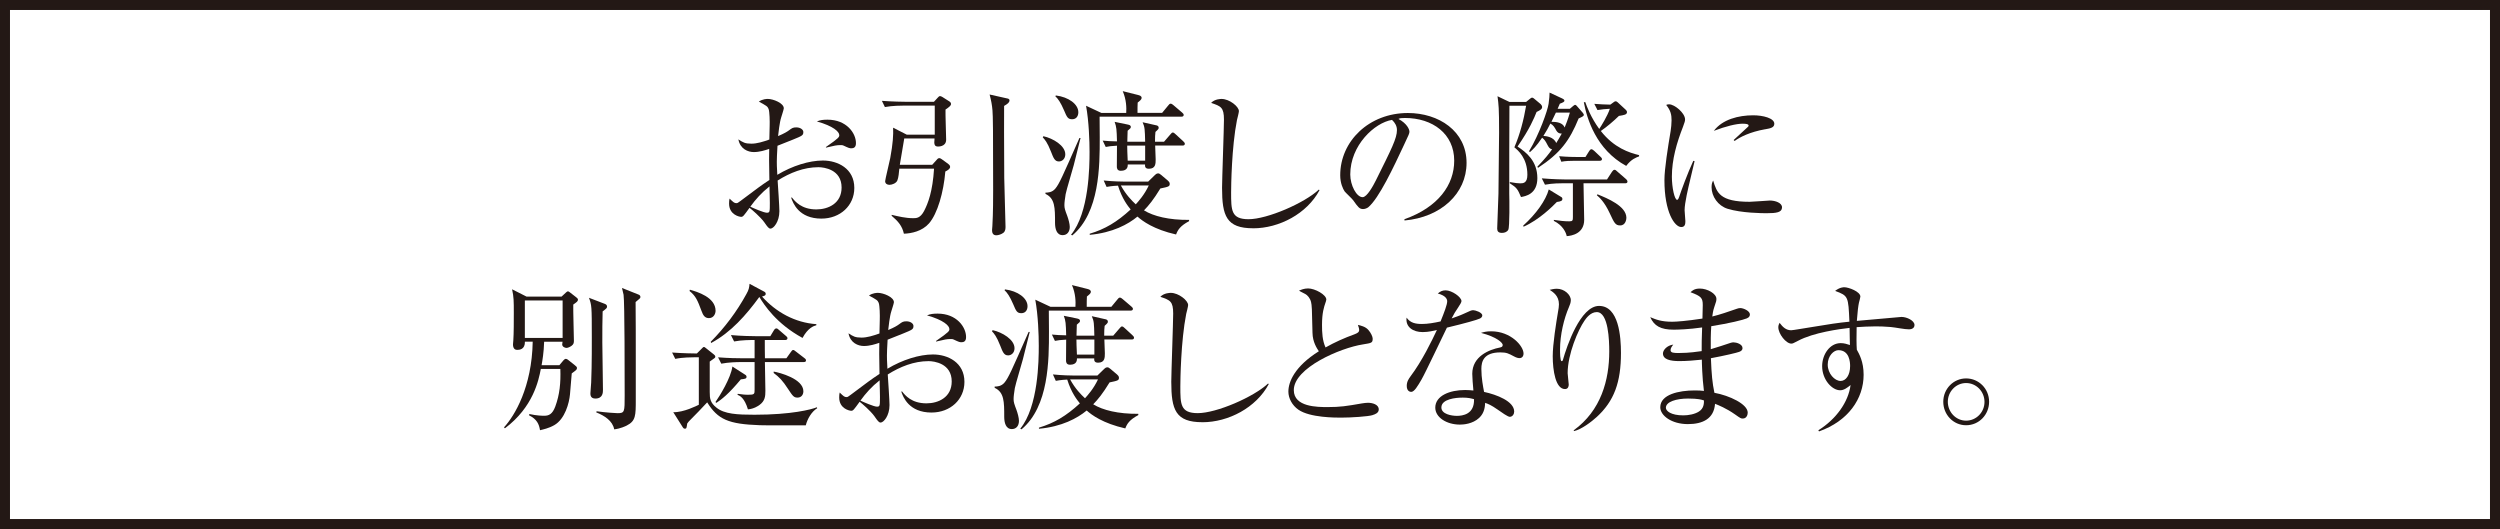 <?xml version="1.0" encoding="UTF-8"?>
<svg id="_レイヤー_2" data-name="レイヤー 2" xmlns="http://www.w3.org/2000/svg" viewBox="0 0 70.901 15.004">
  <g id="lay">
    <g>
      <path d="M70.617.283v14.437H.283V.283h70.334M70.901,0H0v15.004h70.901V0h0Z" style="fill: #231815; stroke-width: 0px;"/>
      <g>
        <path d="M23.297,6.2c-.645,0-.807-.441-.86-.594l.022-.005c.09.113.271.338.693.338.338,0,.716-.171.716-.621,0-.513-.5-.576-.657-.576-.414,0-.806.157-1.157.378.01.135.05.743.05.869,0,.302-.167.495-.252.495-.05,0-.086-.049-.18-.185-.113-.153-.338-.346-.415-.405-.166.229-.185.256-.238.256-.05,0-.342-.059-.342-.378,0-.059.004-.099.014-.14.107.104.135.13.193.13.031,0,.045-.009.117-.063.481-.36.567-.428.819-.594-.01-.581-.01-.648-.005-.882-.121.041-.274.09-.437.09s-.387-.085-.437-.36c.13.086.188.122.369.122.157,0,.333-.054.509-.117,0-.081.009-.311.009-.387.004-.117,0-.405-.031-.482-.032-.076-.055-.085-.275-.207.108-.076.229-.076.257-.076.145,0,.45.117.45.266,0,.031-.067.234-.072.252-.049.144-.081.463-.09.536.181-.077.252-.122.307-.162.09-.067.116-.085.211-.085.112,0,.198.063.198.13,0,.095-.027.108-.293.216-.188.076-.319.13-.44.175-.014.225-.019.387-.019.45,0,.09,0,.117.014.374.428-.256.905-.405,1.292-.405.419,0,.892.225.892.778,0,.5-.401.869-.932.869ZM21.829,5.538c-.005-.108-.005-.185-.005-.252-.233.185-.392.365-.545.576.086.041.383.171.469.171.085,0,.085-.027.085-.279,0-.027-.004-.18-.004-.216ZM24.152,4.206c-.059,0-.076-.005-.229-.077-.026-.014-.062-.014-.09-.014-.095,0-.171.014-.409.072v-.018c.378-.261.378-.284.378-.338,0-.094-.167-.256-.635-.387.095-.041.185-.05.302-.05.54,0,.806.383.806.662,0,.036,0,.149-.122.149Z" style="fill: #231815; stroke-width: 0px;"/>
        <path d="M25.717,3.819h.793v-.824h-.883c-.04,0-.319,0-.531.041l-.085-.176c.297.022.603.027.688.027h.788l.104-.113c.022-.022.04-.049.071-.049.019,0,.05.018.067.027l.176.112c.022.014.067.036.067.086,0,.041-.045.081-.157.157-.005.135.018.734.018.851,0,.045-.009.09-.04.126-.041.049-.117.072-.185.072-.099,0-.126-.045-.104-.229h-.859c-.019.104-.122.725-.126.747h.918l.126-.139c.018-.022.04-.05.076-.05.027,0,.05.018.072.032l.185.135c.018.014.05.041.05.081,0,.054-.063.095-.136.131-.049.585-.22,1.193-.463,1.472-.198.225-.5.284-.712.292-.049-.22-.162-.351-.347-.508v-.027c.194.045.401.095.608.095.095,0,.202,0,.311-.203.112-.216.243-.549.283-1.202h-.985c-.01.112-.022.252-.055.333-.031.081-.152.126-.225.126-.067,0-.122-.036-.122-.104,0-.041.127-.562.145-.657.076-.414.09-.653.081-.86l.387.198ZM28.549,2.788c.04.009.081.013.081.063,0,.045-.041.09-.153.153,0,.085-.005,1.188.004,2.044,0,.216.036,1.179.036,1.377,0,.054,0,.126-.059.176-.058.045-.148.072-.202.072-.104,0-.121-.081-.121-.149,0-.027.004-.054.009-.112.022-.365.022-.833.022-1.018,0-1.679-.005-2.111-.019-2.264-.013-.157-.035-.27-.081-.45l.482.108Z" style="fill: #231815; stroke-width: 0px;"/>
        <path d="M29.591,3.863c.271.059.621.266.621.513,0,.135-.095.203-.18.203-.117,0-.153-.09-.226-.279-.104-.266-.175-.342-.233-.405l.018-.032ZM30.645,3.913c-.05.194-.158.626-.193.77-.032.13-.208.702-.23.824-.022.148-.035.229-.035.311,0,.085.018.14.081.306.031.085.071.225.071.311,0,.14-.076.234-.202.234-.171,0-.216-.18-.216-.351,0-.423,0-.693-.271-.819v-.036c.072,0,.189-.005.279-.113.112-.135.198-.333.684-1.436h.032ZM29.943,2.707c.364.045.639.248.639.477,0,.104-.054.198-.176.198-.121,0-.148-.059-.229-.252-.099-.229-.171-.329-.247-.4l.014-.022ZM30.374,6.659c.514-.626.526-1.936.526-2.35,0-.306-.018-.864-.099-1.31l.433.203h.706c.009-.144.005-.378-.099-.617l.432.108c.05.014.104.027.104.085,0,.041-.045.077-.112.131-.005.094-.005.153-.005.292h.698l.171-.207c.027-.032.041-.054.072-.054s.062.032.081.045l.243.207c.026.023.045.041.045.068,0,.041-.036.049-.067.049h-2.318c0,.104.004.522.004.59,0,.814,0,2.125-.778,2.777l-.036-.018ZM31.302,5.119c.261.027.521.032.621.032h.639l.194-.189c.013-.013.045-.045.09-.045.026,0,.049.014.081.041l.188.158c.022.018.059.054.059.094,0,.077-.026.086-.266.135-.198.324-.328.481-.464.621.271.167.707.275,1.279.27v.036c-.253.135-.32.248-.369.378-.635-.144-.955-.382-1.095-.508-.265.22-.706.459-1.354.518v-.032c.433-.13.77-.329,1.161-.688-.081-.099-.243-.302-.359-.675-.032,0-.181.009-.324.036l-.081-.18ZM32.477,4.021c-.009-.356-.009-.41-.072-.554l.36.081c.049.009.095.018.095.076,0,.023,0,.036-.091.117-.009.09-.013.135-.013.279h.256l.171-.198c.046-.054.055-.063.077-.063.031,0,.04.014.081.049l.211.194c.036.036.05.049.05.077,0,.045-.04.049-.067.049h-.774c0,.063.014.337.014.392,0,.122,0,.266-.193.266-.112,0-.112-.072-.108-.122h-.49c0,.049,0,.18-.198.18-.112,0-.112-.09-.112-.122,0-.095.004-.504.004-.59-.166.009-.229.018-.319.036l-.086-.18c.167.014.194.018.405.022-.009-.342-.014-.41-.067-.554l.352.072c.062.013.107.022.107.072,0,.032-.009.041-.09.108-.005.049-.005.266-.009.311h.509ZM31.787,5.259c.149.27.312.432.424.536.076-.085.243-.266.369-.536h-.793ZM31.968,4.129c0,.104.004.203.014.428h.495v-.428h-.509Z" style="fill: #231815; stroke-width: 0px;"/>
        <path d="M35.54,6.474c-.761,0-.882-.351-.882-1.148,0-.229.054-1.692.054-1.931,0-.351-.085-.382-.364-.477.104-.112.279-.112.297-.112.221,0,.491.216.491.346,0,.041-.046.216-.055.252-.153.774-.166,1.891-.166,2.052,0,.509,0,.761.495.761.531,0,1.589-.459,1.994-.841l.018.018c-.355.667-1.144,1.081-1.882,1.081Z" style="fill: #231815; stroke-width: 0px;"/>
        <path d="M39.833,6.254l-.004-.036c.963-.342,1.413-.977,1.413-1.661,0-.761-.612-1.211-1.396-1.211-.112,0-.135.004-.185.027.243.131.311.297.311.36,0,.049-.014.081-.153.374-.288.617-.711,1.521-1.017,1.773-.032.022-.086.049-.145.049-.104,0-.144-.058-.279-.248-.031-.045-.211-.211-.243-.252-.049-.072-.126-.234-.126-.459,0-.968.819-1.765,1.918-1.765.873,0,1.665.509,1.665,1.414,0,.873-.729,1.544-1.76,1.634ZM39.478,3.4c-.495.081-1.184.72-1.184,1.548,0,.306.176.644.351.644.122,0,.298-.32.374-.473.45-.905.599-1.197.599-1.431,0-.113-.054-.208-.14-.288Z" style="fill: #231815; stroke-width: 0px;"/>
        <path d="M43.281,2.891l.099-.081c.027-.022.05-.041.072-.041s.059.027.076.045l.167.14c.018.018.04.049.04.081,0,.054-.04.085-.157.14-.072.18-.193.477-.54.981.247.162.562.41.562.896,0,.459-.342.513-.464.536-.095-.221-.112-.261-.319-.392l.004-.032c.158.027.23.036.293.036.086,0,.203-.009.203-.243,0-.477-.266-.693-.369-.779.157-.364.266-.778.333-1.179h-.473c0,.396-.01,2.138-.005,2.494.005.148.014.945-.027,1.022-.031.059-.099.09-.18.09-.099,0-.135-.045-.135-.122,0-.067.031-.833.036-.99.009-.68.018-1.593.018-1.733,0-.72-.014-.792-.045-1.031l.338.162h.473ZM43.199,6.398c.364-.329.639-.711.725-1.026l.355.216c.018.009.031.027.031.054,0,.05-.04.072-.157.086-.112.117-.504.508-.945.702l-.009-.032ZM43.365,4.287c.284-.468.527-1.152.554-1.346.019-.13.027-.248.027-.315l.36.167c.022.009.062.032.062.063,0,.027-.031.049-.131.085-.009.022-.054.122-.062.144h.347l.095-.081c.009-.004.036-.031.054-.031.022,0,.054.036.059.045l.153.175c.013.018.035.045.035.063,0,.036-.04.054-.148.104-.256.63-.521.985-1.152,1.4l-.018-.032c.225-.234.328-.365.419-.495-.072-.009-.1-.063-.136-.13-.049-.099-.085-.149-.148-.198-.171.252-.257.329-.347.41l-.022-.027ZM44.068,6.236c.185.027.298.041.441.041.095,0,.099-.031.099-.126v-.954h-.266c-.08,0-.311,0-.526.041l-.09-.18c.328.027.612.032.688.032h1.161l.14-.216c.022-.031.045-.059.072-.059s.054.022.081.05l.243.211c.027.022.045.054.045.072,0,.045-.036.05-.067.05h-1.18c0,.162.019.887.019,1.035,0,.392-.352.455-.495.464-.019-.099-.108-.306-.365-.432v-.027ZM44.293,3.787c-.067.009-.122-.027-.153-.081-.054-.099-.086-.157-.171-.202-.054.108-.108.211-.198.351.067.004.293.022.364.202.055-.09.095-.153.158-.27ZM44.126,3.193c-.04.081-.081.162-.126.261.145,0,.319.022.374.162.036-.09.09-.216.148-.423h-.396ZM44.964,4.453l.099-.158c.014-.022.04-.063.067-.063s.063.027.086.049l.171.162c.027.027.045.041.045.068,0,.045-.041.049-.067.049h-.711c-.127,0-.257.004-.374.027l-.063-.157c.248.022.455.022.491.022h.257ZM45.216,2.945c.193.014.256.018.454.022l.086-.063c.026-.018.04-.031.062-.031.027,0,.045.014.063.031l.225.208c.019.018.036.04.036.067,0,.072-.081.085-.229.108-.162.158-.333.302-.513.428.373.477.806.617,1.085.684v.036c-.081.031-.221.077-.365.27-.855-.464-1.116-1.346-1.202-1.805l.041-.004c.045.126.157.432.396.761.054-.081.233-.365.301-.572-.116.004-.238.018-.351.036l-.09-.176ZM45.306,5.511c.279.113.819.333.819.666,0,.027-.014.216-.176.216-.135,0-.167-.067-.297-.347-.153-.329-.297-.45-.365-.509l.019-.027Z" style="fill: #231815; stroke-width: 0px;"/>
        <path d="M47.934,5.101c-.055.225-.158.657-.158.86,0,.049.022.266.022.311,0,.077-.009.167-.117.167-.185,0-.477-.414-.477-1.328,0-.324.099-.932.176-1.396.013-.085.026-.203.026-.302,0-.158-.022-.274-.152-.437.022-.009.04-.018.08-.018.162,0,.455.252.455.428,0,.041-.009.081-.059.211-.176.45-.315.923-.315,1.414,0,.311.077.657.149.657.026,0,.049-.054.058-.085.05-.153.239-.675.401-1.022l.036.009c-.027.126-.091.387-.126.531ZM50.099,6.047c-.108,0-.712-.004-1.104-.126-.27-.085-.454-.347-.454-.612,0-.104.022-.144.045-.189.104.342.185.603,1.035.603.09,0,.526-.036.571-.036.158,0,.347.067.347.193,0,.144-.157.167-.44.167ZM50.063,3.665c-.437.077-.721.225-.869.333l-.027-.027c.068-.063.396-.364.41-.378s.014-.022.014-.036c0-.049-.14-.049-.167-.049-.18,0-.477.072-.819.203.243-.324.698-.441,1.116-.441.279,0,.599.081.599.239,0,.104-.094.13-.256.157Z" style="fill: #231815; stroke-width: 0px;"/>
        <path d="M16.258,8.639c-.005.162.018.877.018,1.021,0,.059-.004.099-.062.144-.036.027-.1.063-.148.063-.05,0-.122-.036-.122-.099,0-.014,0-.022.01-.077h-.522c-.009.315-.05.536-.072.666h.504l.117-.139c.019-.023.045-.041.067-.041.014,0,.036.009.055.022l.193.153c.05.041.067.054.067.085,0,.045-.014.054-.148.153-.005.059-.009.112-.05.594-.022.243-.14.698-.445.873-.157.09-.315.122-.405.144-.027-.171-.086-.311-.311-.423l.009-.036c.221.049.374.049.423.049.127,0,.23-.041.312-.261.126-.342.157-.67.144-1.066h-.554c-.062.324-.216,1.08-1.018,1.683l-.026-.027c.302-.329.792-1.143.814-2.431h-.221c.005.225-.157.234-.221.234-.117,0-.117-.13-.117-.157,0-.014,0-.022.01-.126.013-.171.013-.567.013-.756,0-.351,0-.455-.049-.68l.409.207h.995l.126-.117c.014-.013.036-.031.054-.031.022,0,.041.018.072.041l.167.13c.031.027.045.036.045.067,0,.045-.036.068-.131.135ZM15.956,8.522h-1.071v1.062h1.071v-1.062ZM17.091,8.832c-.009.311-.009.518-.009.882,0,.211.018,1.148.018,1.341,0,.072,0,.248-.216.248-.14,0-.14-.108-.14-.148,0-.049.022-.261.022-.306.022-.508.018-1.251.018-1.287,0-.892-.004-.905-.081-1.117l.446.171c.036.013.067.036.067.076,0,.045-.014.054-.126.14ZM18.126,8.481c-.041.032-.067.054-.1.085.005.099.005,1.44.005,1.513v1.256c0,.45,0,.603-.257.734-.036.018-.171.085-.355.108-.045-.243-.274-.387-.509-.482l.01-.031c.261.036.544.054.594.054.202,0,.202-.036.202-.5,0-.495,0-2.656-.031-2.858-.014-.067-.031-.135-.045-.193l.473.189c.027.009.05.036.05.067,0,.018-.005.032-.036.059Z" style="fill: #231815; stroke-width: 0px;"/>
        <path d="M19.682,10.133c-.045,0-.324,0-.531.045l-.09-.18c.302.022.63.027.702.027l.14-.14c.014-.013.04-.045.059-.045.022,0,.036.018.062.036l.221.176c.022.018.041.036.041.063,0,.022-.014.036-.027.045-.022.018-.112.081-.131.094v.864c0,.185.014.302.189.441.225.185.594.203,1.08.203,1.049,0,1.616-.149,1.77-.212l.009.027c-.162.099-.279.306-.324.486-.207-.004-1.121.005-1.306-.004-.887-.031-1.188-.162-1.49-.648-.233.248-.261.279-.481.5-.036.036-.049.049-.085.099-.019.122-.019.148-.063.148-.036,0-.05-.018-.072-.054l-.261-.414c.293.009.671-.185.725-.211v-1.346h-.135ZM19.565,8.216c.207.059.729.212.729.599,0,.077-.05.207-.189.207-.117,0-.166-.081-.211-.207-.108-.288-.158-.418-.338-.562l.009-.036ZM20.158,9.692c.396-.4.738-.855,1.009-1.351.072-.126.081-.185.09-.292l.414.221c.019.009.045.027.045.063,0,.045-.026.054-.104.077.396.445.941.743,1.54.783v.031c-.081.022-.239.077-.392.36-.743-.405-1.085-.932-1.225-1.162-.378.518-.806,1.004-1.368,1.306l-.01-.036ZM21.136,10.629c.022.013.036.031.036.058,0,.054-.046.059-.162.072-.352.423-.545.567-.693.666l-.027-.022c.126-.18.437-.684.481-1.008l.365.234ZM20.731,9.503c.302.027.607.031.693.031h.423l.095-.157c.009-.018.036-.063.072-.063.031,0,.045.013.08.045l.194.167c.022.018.045.036.045.067,0,.041-.036.05-.067.05h-.576c0,.081,0,.445.004.518h.608l.126-.176c.026-.041.045-.059.067-.059s.04.014.085.05l.234.18c.018.013.045.031.045.067,0,.041-.04.045-.067.045h-1.099c0,.072.014.734.014.815,0,.157-.009.288-.171.405-.031.022-.153.108-.324.122-.099-.329-.229-.387-.297-.414l.009-.027c.167.022.207.027.283.027.194,0,.194-.018.194-.153v-.774h-.414c-.081,0-.315.004-.531.045l-.091-.18c.284.023.559.027.693.027h.343v-.518c-.131,0-.36,0-.581.041l-.09-.18ZM21.942,10.538c.162.027.842.203.842.558,0,.095-.055.18-.167.18-.104,0-.135-.045-.266-.243-.157-.243-.252-.337-.409-.455v-.041Z" style="fill: #231815; stroke-width: 0px;"/>
        <path d="M26.42,11.7c-.645,0-.807-.441-.86-.594l.022-.005c.09.113.271.338.693.338.338,0,.716-.171.716-.621,0-.513-.5-.576-.657-.576-.414,0-.806.157-1.157.378.01.135.05.743.05.869,0,.302-.167.495-.252.495-.05,0-.086-.049-.18-.185-.113-.153-.338-.346-.415-.405-.166.229-.185.256-.238.256-.05,0-.342-.059-.342-.378,0-.059.004-.099.014-.14.107.104.135.13.193.13.031,0,.045-.009.117-.063.481-.36.567-.428.819-.594-.01-.581-.01-.648-.005-.882-.121.041-.274.09-.437.09s-.387-.085-.437-.36c.13.086.188.122.369.122.157,0,.333-.054.509-.117,0-.081.009-.311.009-.387.004-.117,0-.405-.031-.482-.032-.076-.055-.085-.275-.207.108-.076.229-.076.257-.076.145,0,.45.117.45.266,0,.031-.067.234-.072.252-.049.144-.081.463-.09.536.181-.077.252-.122.307-.162.09-.067.116-.085.211-.085.112,0,.198.063.198.13,0,.095-.027.108-.293.216-.188.076-.319.13-.44.175-.014.225-.019.387-.019.45,0,.09,0,.117.014.374.428-.256.905-.405,1.292-.405.419,0,.892.225.892.778,0,.5-.401.869-.932.869ZM24.952,11.038c-.005-.108-.005-.185-.005-.252-.233.185-.392.365-.545.576.086.041.383.171.469.171.085,0,.085-.027.085-.279,0-.027-.004-.18-.004-.216ZM27.275,9.706c-.059,0-.076-.005-.229-.077-.026-.014-.062-.014-.09-.014-.095,0-.171.014-.409.072v-.018c.378-.261.378-.284.378-.338,0-.094-.167-.256-.635-.387.095-.041.185-.05.302-.05.54,0,.806.383.806.662,0,.036,0,.149-.122.149Z" style="fill: #231815; stroke-width: 0px;"/>
        <path d="M28.151,9.363c.271.059.621.266.621.513,0,.135-.095.203-.18.203-.117,0-.153-.09-.226-.279-.104-.266-.175-.342-.233-.405l.018-.032ZM29.204,9.413c-.05.194-.158.626-.193.77-.032.13-.208.702-.23.824-.022.148-.035.229-.035.311,0,.085.018.14.081.306.031.085.071.225.071.311,0,.14-.076.234-.202.234-.171,0-.216-.18-.216-.351,0-.423,0-.693-.271-.819v-.036c.072,0,.189-.005.279-.113.112-.135.198-.333.684-1.436h.032ZM28.502,8.207c.364.045.639.248.639.477,0,.104-.054.198-.176.198-.121,0-.148-.059-.229-.252-.099-.229-.171-.329-.247-.4l.014-.022ZM28.934,12.159c.514-.626.526-1.936.526-2.35,0-.306-.018-.864-.099-1.31l.433.203h.706c.009-.144.005-.378-.099-.617l.432.108c.05.014.104.027.104.085,0,.041-.045.077-.112.131-.005.094-.005.153-.005.292h.698l.171-.207c.027-.032.041-.054.072-.054s.062.032.081.045l.243.207c.026.023.045.041.045.068,0,.041-.036.049-.067.049h-2.318c0,.104.004.522.004.59,0,.814,0,2.125-.778,2.777l-.036-.018ZM29.862,10.619c.261.027.521.032.621.032h.639l.194-.189c.013-.013.045-.045.09-.045.026,0,.049.014.081.041l.188.158c.022.018.059.054.059.094,0,.077-.026.086-.266.135-.198.324-.328.481-.464.621.271.167.707.275,1.279.27v.036c-.253.135-.32.248-.369.378-.635-.144-.955-.382-1.095-.508-.265.22-.706.459-1.354.518v-.032c.433-.13.77-.329,1.161-.688-.081-.099-.243-.302-.359-.675-.032,0-.181.009-.324.036l-.081-.18ZM31.036,9.521c-.009-.356-.009-.41-.072-.554l.36.081c.049.009.095.018.095.076,0,.023,0,.036-.091.117-.009.09-.013.135-.013.279h.256l.171-.198c.045-.054.055-.063.077-.063.031,0,.04.014.081.049l.211.194c.036.036.05.049.05.077,0,.045-.04.049-.067.049h-.774c0,.063.014.337.014.392,0,.122,0,.266-.193.266-.112,0-.112-.072-.108-.122h-.49c0,.049,0,.18-.198.18-.112,0-.112-.09-.112-.122,0-.095.004-.504.004-.59-.166.009-.229.018-.319.036l-.086-.18c.167.014.194.018.405.022-.009-.342-.014-.41-.067-.554l.352.072c.062.013.107.022.107.072,0,.032-.009.041-.09.108-.005.049-.005.266-.009.311h.509ZM30.348,10.759c.148.27.311.432.423.536.076-.085.243-.266.369-.536h-.792ZM30.528,9.629c0,.104.004.203.014.428h.495v-.428h-.509Z" style="fill: #231815; stroke-width: 0px;"/>
        <path d="M34.1,11.974c-.761,0-.882-.351-.882-1.148,0-.229.054-1.692.054-1.931,0-.351-.085-.382-.364-.477.104-.112.279-.112.297-.112.221,0,.491.216.491.346,0,.041-.046.216-.055.252-.152.774-.166,1.891-.166,2.052,0,.509,0,.761.495.761.531,0,1.589-.459,1.994-.841l.018.018c-.355.667-1.144,1.081-1.882,1.081Z" style="fill: #231815; stroke-width: 0px;"/>
        <path d="M38.93,11.772c-.126.041-.617.072-.892.072-.153,0-.887.004-1.215-.225-.176-.122-.284-.324-.284-.513,0-.279.181-.716.864-1.144-.054-.081-.176-.261-.18-.522-.014-.702-.019-.779-.041-.874-.026-.112-.104-.198-.166-.229-.126-.067-.145-.072-.176-.094.054-.023.145-.063.257-.063.198,0,.518.18.518.315,0,.022-.019.077-.027.099-.036.108-.095.27-.095.621,0,.221.01.441.1.639.261-.148.535-.27.823-.374.081-.032.131-.059.131-.122,0-.032-.009-.067-.036-.144.072.018.212.045.297.144.072.081.122.193.122.243,0,.126-.031.126-.279.167-.639.099-1.958.666-1.958,1.296,0,.481.671.481.963.481.352,0,.527-.027.968-.104.063-.009.117-.018.172-.018.121,0,.306.045.306.189,0,.104-.112.14-.171.158Z" style="fill: #231815; stroke-width: 0px;"/>
        <path d="M41.967,9.035c-.072.036-.423.135-.932.257-.117.234-.607,1.278-.725,1.48-.104.176-.198.342-.288.342-.031,0-.126-.018-.126-.171,0-.126.062-.207.107-.27.324-.428.612-1.022.748-1.314-.1.022-.234.059-.405.059-.266,0-.491-.14-.455-.41.108.153.257.18.437.18.162,0,.347-.032.527-.072.104-.256.188-.477.188-.572,0-.049-.027-.157-.266-.22.067-.059.131-.09.221-.09.176,0,.45.189.45.306q0,.045-.112.207c-.063.09-.1.153-.167.284.09-.032.243-.085.338-.13.198-.09.221-.104.274-.104.059,0,.257.063.257.149,0,.045-.036.072-.072.09ZM43.092,10.156c-.026,0-.076-.005-.157-.05-.153-.081-.207-.112-.383-.112-.473,0-.54.256-.54.468,0,.261.05.513.077.653.359.077.854.266.854.558,0,.068-.045.148-.126.148-.054,0-.233-.126-.347-.207-.18-.126-.261-.157-.351-.189-.005.095-.014.284-.171.428-.185.171-.441.189-.545.189-.374,0-.698-.203-.698-.481,0-.338.41-.5.847-.5.099,0,.167.009.234.014-.014-.157-.032-.369-.032-.473,0-.495.478-.688.788-.747.036-.009.076-.018.076-.072,0-.058-.162-.225-.616-.342.067-.022.153-.045.288-.045.559,0,.918.418.918.63,0,.081-.045.131-.117.131ZM41.467,11.277c-.171,0-.589.036-.589.279,0,.189.288.238.44.238.158,0,.5-.041.486-.473-.085-.022-.157-.045-.338-.045Z" style="fill: #231815; stroke-width: 0px;"/>
        <path d="M45.279,11.83c-.148.135-.432.351-.64.396l-.009-.022c.779-.562,1.009-1.432,1.009-2.237,0-.297-.019-1.116-.355-1.116-.181,0-.307.185-.347.243-.181.261-.478.95-.478,1.49,0,.05.031.279.031.324,0,.049-.018.126-.107.126-.266,0-.347-.526-.347-.932,0-.342.095-.937.157-1.301.005-.022.019-.108.019-.171,0-.243-.167-.346-.262-.41.041-.009.117-.031.203-.031.207,0,.396.167.396.324,0,.072-.026.13-.054.198-.14.324-.252.779-.252,1.207,0,.067,0,.324.045.324.027,0,.036-.022.04-.045.104-.369.491-1.521,1.022-1.521.562,0,.621.882.621,1.332,0,.829-.189,1.364-.693,1.823Z" style="fill: #231815; stroke-width: 0px;"/>
        <path d="M49.55,9.026c-.117.049-.509.144-1.018.225-.014.175-.018.468-.014.652.091-.022.482-.153.563-.18.031-.009.054-.014.081-.014.08,0,.256.049.256.162,0,.067-.049.09-.095.108-.054.022-.409.108-.801.18.018.459.04.698.099.981.424.077.945.32.945.563,0,.059-.031.167-.14.167-.054,0-.067-.009-.22-.117-.248-.175-.478-.266-.567-.301-.031.423-.347.576-.77.576-.464,0-.783-.243-.783-.478,0-.364.531-.477.977-.477.112,0,.185.004.261.014-.05-.387-.059-.819-.059-.887-.207.022-.428.041-.639.041-.252,0-.464-.045-.464-.216,0-.094.112-.229.293-.252-.046.059-.077.104-.077.158,0,.076.09.081.229.081.311,0,.55-.041.653-.054,0-.225,0-.306.013-.671-.369.054-.692.063-.806.063-.373,0-.554-.108-.666-.355.162.067.311.13.626.13.112,0,.414-.022.855-.09,0-.063.009-.351.009-.383,0-.202-.045-.252-.347-.364.05-.045.108-.104.266-.104.212,0,.468.144.468.292,0,.054-.004.072-.062.239-.036.104-.045.198-.055.261.208-.049.469-.14.703-.221.026-.009.058-.018.09-.018.09,0,.274.081.274.18,0,.045-.022.086-.081.108ZM47.875,11.303c-.333,0-.63.09-.63.261,0,.09.14.216.495.216.144,0,.324-.032.441-.108.144-.09.144-.234.144-.315-.062-.022-.162-.054-.45-.054Z" style="fill: #231815; stroke-width: 0px;"/>
        <path d="M54.154,9.341c-.148,0-.387-.054-.535-.067-.167-.014-.311-.018-.424-.018-.188,0-.4.013-.54.022-.004.14-.004.243-.004.36,0,.117.004.198.009.279.067.122.193.337.193.711,0,.68-.437,1.314-1.265,1.607l-.019-.032c.505-.315.852-.801.914-1.283-.095.076-.185.148-.297.148-.226,0-.509-.297-.509-.684,0-.329.216-.653.526-.653.1,0,.181.027.262.054,0-.022-.01-.324-.01-.486-.274.031-1.026.13-1.467.369-.131.067-.145.077-.185.077-.153,0-.369-.279-.369-.464,0-.049.014-.085.036-.126.09.122.185.211.328.211.05,0,.405-.063.607-.094.424-.072.757-.122,1.045-.149-.031-.72-.031-.733-.405-.873.131-.104.238-.104.261-.104.117,0,.455.122.455.266,0,.014-.031.144-.041.175-.018.081-.04.252-.059.513.104-.009,1.261-.112,1.266-.112.152,0,.369.104.369.229,0,.099-.095.122-.145.122ZM52.137,9.931c-.126,0-.302.153-.302.41,0,.256.198.463.365.463.148,0,.27-.162.27-.423,0-.108-.018-.45-.333-.45Z" style="fill: #231815; stroke-width: 0px;"/>
        <path d="M55.759,12.06c-.364,0-.647-.302-.647-.666,0-.369.292-.662.647-.662.36,0,.653.292.653.662,0,.364-.284.666-.653.666ZM55.759,10.863c-.288,0-.518.243-.518.531s.226.536.518.536c.293,0,.522-.243.522-.531,0-.297-.234-.536-.522-.536Z" style="fill: #231815; stroke-width: 0px;"/>
      </g>
    </g>
  </g>
</svg>